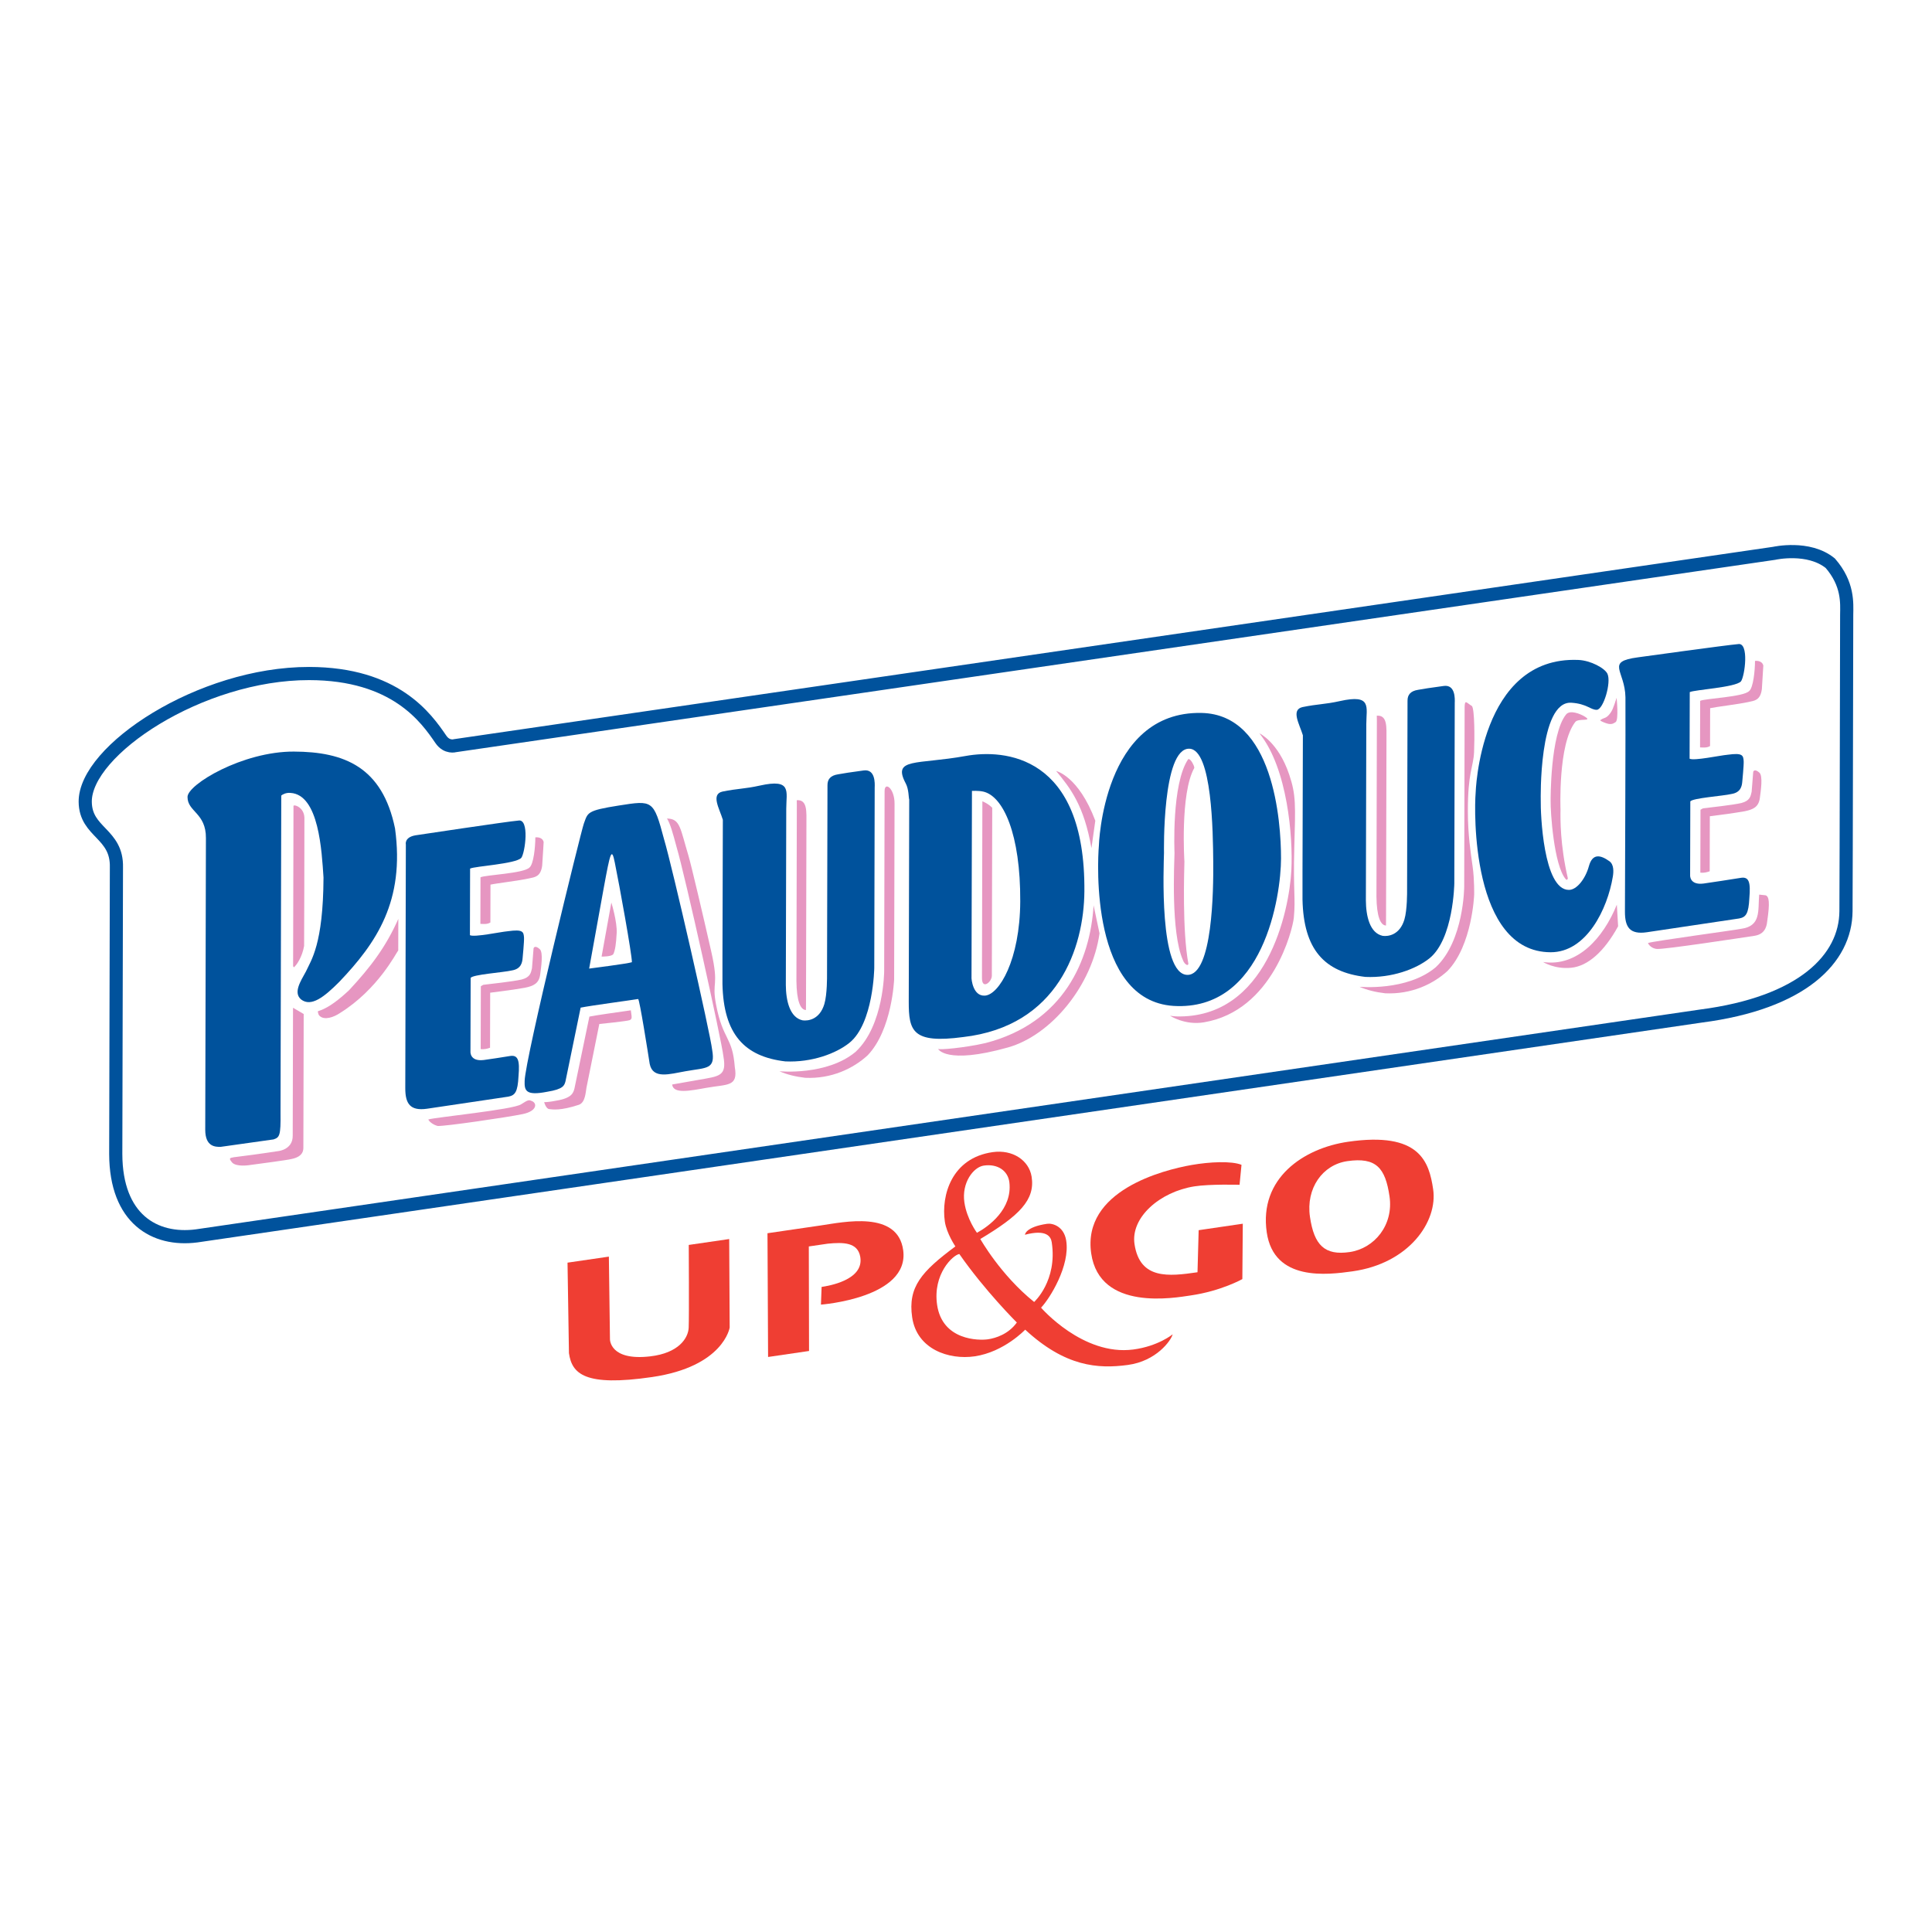 <?xml version="1.0" encoding="utf-8"?>
<!-- Generator: Adobe Illustrator 13.0.0, SVG Export Plug-In . SVG Version: 6.00 Build 14948)  -->
<!DOCTYPE svg PUBLIC "-//W3C//DTD SVG 1.0//EN" "http://www.w3.org/TR/2001/REC-SVG-20010904/DTD/svg10.dtd">
<svg version="1.0" id="Layer_1" xmlns="http://www.w3.org/2000/svg" xmlns:xlink="http://www.w3.org/1999/xlink" x="0px" y="0px"
	 width="192.756px" height="192.756px" viewBox="0 0 192.756 192.756" enable-background="new 0 0 192.756 192.756"
	 xml:space="preserve">
<g>
	<polygon fill-rule="evenodd" clip-rule="evenodd" fill="#FFFFFF" points="0,0 192.756,0 192.756,192.756 0,192.756 0,0 	"/>
	<path fill-rule="evenodd" clip-rule="evenodd" fill="#EF3E33" d="M56.622,125.975l4.125-0.602l0.109,8.24
		c0,0-0.044,2.186,4.018,1.711c2.828-0.328,3.787-1.807,3.836-2.859c0.049-1.053,0.007-8.258,0.007-8.258l4.035-0.588l0.048,8.834
		c0,0-0.603,3.895-7.747,4.936c-6.744,0.984-7.99-0.338-8.289-2.385L56.622,125.975L56.622,125.975z"/>
	<path fill-rule="evenodd" clip-rule="evenodd" fill="#EF3E33" d="M82.598,124.08c1.539-0.148,2.983-0.145,3.232,1.326
		c0.392,2.326-3.224,2.896-3.858,2.99l-0.066,1.766c0,0,8.833-0.652,8.208-5.41c-0.528-4.021-5.965-2.82-8.226-2.49
		c-1.548,0.227-5.316,0.777-5.316,0.777l0.06,12.346l4.086-0.598l-0.023-10.43L82.598,124.08L82.598,124.08z"/>
	<path fill-rule="evenodd" clip-rule="evenodd" fill="#EF3E33" d="M123.671,118.207c0,0-2.97-0.086-4.514,0.158
		c-3.445,0.545-6.366,3.104-5.966,5.764c0.537,3.559,3.428,3.219,6.284,2.803l0.116-4.197l4.403-0.645l-0.045,5.525
		c0,0-2.096,1.186-5.15,1.631c-1.586,0.232-9.085,1.619-9.93-4.193c-0.91-6.264,7.172-8.322,10.016-8.822
		c1.816-0.318,3.991-0.416,4.98-0.016L123.671,118.207L123.671,118.207z"/>
	<path fill-rule="evenodd" clip-rule="evenodd" fill="#EF3E33" d="M134.47,113.918c-4.383,0.641-8.876,3.611-8.086,9.035
		c0.719,4.934,6.073,4.234,8.554,3.889c5.657-0.791,8.524-4.98,8.047-8.193C142.58,115.926,141.669,112.867,134.47,113.918
		L134.47,113.918z M134.657,124.918c-2.479,0.361-3.547-0.668-3.962-3.514s1.253-5.199,3.731-5.557
		c2.877-0.414,3.791,0.674,4.207,3.52C139.049,122.213,137.136,124.555,134.657,124.918L134.657,124.918z"/>
	<path fill-rule="evenodd" clip-rule="evenodd" fill="#EF3E33" d="M113.065,134.641c-5.032,0.658-9.198-4.174-9.198-4.174
		c0.845-0.877,2.929-4.191,2.503-6.723c-0.233-1.387-1.344-1.727-1.901-1.645c-2.18,0.318-2.21,1.092-2.21,1.092
		c2.146-0.564,2.588,0.176,2.675,0.76c0.578,3.836-1.757,5.947-1.757,5.947c-3.351-2.689-5.37-6.283-5.37-6.283
		c3.875-2.32,5.492-3.896,5.117-6.223c-0.264-1.635-1.904-2.727-3.889-2.443c-4.087,0.586-5.149,4.307-4.768,6.926
		c0.173,1.188,1.051,2.48,1.051,2.48c-3.362,2.498-4.754,4.039-4.312,7.068c0.466,3.193,3.658,4.273,6.237,3.898
		c2.936-0.43,5.041-2.66,5.041-2.66c4.004,3.701,7.259,3.922,10.237,3.521c2.861-0.385,4.321-2.449,4.476-3.057
		C116.996,133.127,115.549,134.316,113.065,134.641L113.065,134.641z M98.152,116.291c1.389-0.203,2.42,0.523,2.554,1.676
		c0.309,2.672-2.072,4.398-3.236,5.029c0,0-1.009-1.357-1.253-3.035C95.93,117.994,97.121,116.441,98.152,116.291L98.152,116.291z
		 M98.574,133.621c-0.912,0.135-4.56,0.123-5.079-3.438c-0.448-3.072,1.583-4.977,2.218-5.07c2.562,3.682,5.737,6.834,5.737,6.834
		C100.623,133.1,99.351,133.508,98.574,133.621L98.574,133.621z"/>
	
		<path fill-rule="evenodd" clip-rule="evenodd" fill="#FFFFFF" stroke="#00529C" stroke-width="1.313" stroke-miterlimit="2.613" d="
		M19.613,123.305c-4.192,0.541-8.044-1.705-8.064-8.164l0.067-28.583c0.093-3.438-3.079-3.46-3.112-6.555
		C8.45,74.869,20.003,67.186,30.84,67.198c8.601,0.01,11.692,4.438,13.143,6.564c0.605,0.888,1.43,0.631,1.43,0.631l131.594-19.188
		c0,0,3.434-0.778,5.604,0.991c1.796,2.071,1.648,3.974,1.633,5.137c-0.008,0.571-0.043,25.597-0.07,29.574
		c-0.032,4.739-4.347,9.155-14.488,10.468L19.613,123.305L19.613,123.305z"/>
	<path fill-rule="evenodd" clip-rule="evenodd" fill="#00529C" d="M27.988,111.029c0.029,2.295-0.1,2.447-0.695,2.65l-5.284,0.744
		c-0.512,0.004-1.532,0.006-1.532-1.713c0,0,0.072-28.694,0.068-29.087c0.02-2.531-1.84-2.619-1.836-4.113
		c0.002-1.242,5.494-4.542,10.606-4.525c5.025,0.016,8.835,1.529,10.097,7.669c0.994,7.241-1.845,11.41-5.569,15.314
		c-1.458,1.461-2.788,2.547-3.81,1.742c-0.779-0.672-0.067-1.779,0.488-2.779c0.523-1.148,1.723-2.693,1.756-9.377
		c-0.178-2.627-0.447-8.271-3.295-8.445c-0.441-0.044-0.815,0.16-0.92,0.265L27.988,111.029L27.988,111.029z"/>
	<path fill-rule="evenodd" clip-rule="evenodd" fill="#00529C" d="M42.615,110.617c-1.701,0.246-2.184-0.508-2.18-2.061
		c0.003-1.551,0.057-24.291,0.057-24.291s-0.182-0.722,0.951-0.924c0,0,9.192-1.386,10.267-1.471
		c1.146-0.233,0.683,3.223,0.297,3.721c-0.57,0.606-4.616,0.824-5.106,1.067l-0.016,6.645c0.458,0.229,2.999-0.325,3.803-0.397
		c1.473-0.202,1.555,0.047,1.593,0.642c0.025,0.363-0.14,2.041-0.14,2.041c-0.036,0.419-0.134,1.075-1.065,1.23
		c-0.879,0.208-3.94,0.405-4.12,0.751l-0.018,7.369c0,0-0.062,0.992,1.337,0.816c0.501-0.062,1.906-0.283,2.57-0.391
		c0.859-0.158,1.021,0.438,0.887,2.002c-0.077,1.588-0.346,1.914-1.015,2.045C50.719,109.412,43.987,110.406,42.615,110.617
		L42.615,110.617z"/>
	<path fill-rule="evenodd" clip-rule="evenodd" fill="#00529C" d="M164.301,93.011c-1.7,0.245-2.184-0.508-2.181-2.06
		c0.004-1.552,0.075-19.964,0.051-21.385c-0.046-2.688-2.031-3.545,1.242-3.983c0,0,8.907-1.234,9.982-1.318
		c1.146-0.233,0.684,3.223,0.298,3.72c-0.57,0.606-4.616,0.824-5.106,1.068l-0.016,6.644c0.458,0.229,2.998-0.325,3.802-0.397
		c1.474-0.202,1.556,0.048,1.594,0.642c0.025,0.363-0.14,2.042-0.14,2.042c-0.036,0.419-0.134,1.075-1.065,1.23
		c-0.878,0.208-3.939,0.406-4.12,0.75l-0.018,7.371c0,0-0.062,0.993,1.338,0.816c0.5-0.063,3.021-0.456,3.685-0.563
		c0.858-0.159,1.021,0.437,0.887,2.003c-0.076,1.587-0.346,1.913-1.014,2.044C173.52,91.634,165.673,92.8,164.301,93.011
		L164.301,93.011z"/>
	<path fill-rule="evenodd" clip-rule="evenodd" fill="#00529C" d="M87.226,96.563c0,0-0.075,5.548-2.483,7.483
		c-1.344,1.076-3.767,1.971-6.388,1.85c-4.097-0.477-6.169-2.732-6.275-7.717c-0.016-0.742,0.045-15.413,0.039-16.388
		c-0.338-1.111-1.22-2.542-0.04-2.815c1.543-0.315,2.217-0.261,3.732-0.599c3.218-0.716,2.638,0.583,2.634,2.292l-0.042,17.596
		c0.009,1.551,0.382,3.252,1.674,3.535c0.546,0.076,1.702-0.076,2.167-1.621c0.292-0.971,0.269-2.84,0.269-2.84l0.045-18.99
		c-0.007-0.607,0.308-0.979,1.051-1.094c0.328-0.065,1.412-0.237,2.57-0.388c1.158-0.15,1.107,1.288,1.089,1.703L87.226,96.563
		L87.226,96.563z"/>
	<path fill-rule="evenodd" clip-rule="evenodd" fill="#00529C" d="M160.914,87.453c0.079-0.477,0.119-1.199-0.346-1.531
		c-0.905-0.646-1.691-0.789-2.044,0.5c-0.338,1.235-1.2,2.366-1.995,2.363c-2.559,0.01-2.835-7.673-2.808-8.939
		c0,0-0.224-9.939,3.056-9.734c1.54,0.096,1.957,0.741,2.544,0.703c0.655-0.042,1.455-2.718,1.056-3.587
		c-0.258-0.562-1.67-1.337-2.916-1.386c-9.868-0.391-10.238,13.309-10.238,13.309c-0.144,1.643-0.465,15.837,7.486,15.855
		C158.293,95.014,160.383,90.687,160.914,87.453L160.914,87.453z"/>
	<path fill-rule="evenodd" clip-rule="evenodd" fill="#00529C" d="M58.249,82.174c0.41-1.106,0.266-1.3,3.5-1.808
		c3.367-0.53,3.459-0.563,4.5,3.353c0.833,2.785,4.62,19.385,4.803,21.021c0.345,1.98-0.519,1.758-2.64,2.135
		c-1.634,0.291-3.271,0.814-3.59-0.725c-0.177-1.133-1.016-6.477-1.156-6.479c-0.839,0.139-4.721,0.654-5.735,0.861l-1.511,7.342
		c-0.115,0.428-0.212,0.789-1.816,1.049c-2.188,0.434-2.287-0.141-2.26-1.082C52.408,105.568,57.979,82.9,58.249,82.174
		L58.249,82.174z M58.78,96.636c0,0,3.916-0.498,4.266-0.637c0.002-0.786-1.242-7.664-1.709-9.947
		c-0.316-1.591-0.458-0.951-1.093,2.491C60.105,89.294,58.78,96.636,58.78,96.636L58.78,96.636z"/>
	<path fill-rule="evenodd" clip-rule="evenodd" fill="#00529C" d="M90.713,79.772c-0.069-0.175-0.029-1.011-0.347-1.609
		c-1.371-2.583,1.076-1.854,5.979-2.74c3.81-0.688,11.962-0.16,11.844,13.522c-0.048,5.595-2.609,13.436-12.105,14.523
		c-5.067,0.676-5.421-0.611-5.418-3.549L90.713,79.772L90.713,79.772z M96.928,97.619c0,0,0.113,1.787,1.332,1.715
		c1.42-0.082,3.502-3.557,3.53-9.398c0.033-6.689-1.681-10.508-3.696-10.959c-0.473-0.105-1.122-0.068-1.122-0.068L96.928,97.619
		L96.928,97.619z"/>
	<path fill-rule="evenodd" clip-rule="evenodd" fill="#00529C" d="M127.808,85.661c-0.009,3.702-1.702,15.244-10.731,14.699
		c-8.271-0.545-7.586-14.322-7.442-15.965c0,0,0.363-13.464,10.237-13.265C127.06,71.274,127.816,81.959,127.808,85.661
		L127.808,85.661z M118.666,74.699c-2.737-0.097-2.534,10.392-2.534,10.392c-0.026,1.266-0.522,12.16,2.342,12.173
		c2.506,0.008,2.599-8.451,2.571-11.301C121.019,83.113,120.941,74.78,118.666,74.699L118.666,74.699z"/>
	<path fill-rule="evenodd" clip-rule="evenodd" fill="#00529C" d="M145.097,88.132c0,0-0.075,5.547-2.483,7.483
		c-1.344,1.076-3.767,1.971-6.388,1.852c-4.098-0.478-6.169-2.734-6.275-7.718c-0.016-0.743,0.045-15.414,0.038-16.388
		c-0.338-1.111-1.22-2.543-0.039-2.815c1.543-0.316,2.218-0.262,3.733-0.599c3.217-0.717,2.637,0.583,2.633,2.292l-0.042,17.595
		c0.009,1.552,0.382,3.253,1.675,3.536c0.546,0.076,1.701-0.078,2.166-1.621c0.293-0.97,0.27-2.841,0.27-2.841l0.044-18.989
		c-0.007-0.608,0.31-0.979,1.052-1.095c0.328-0.064,1.412-0.237,2.57-0.387c1.158-0.15,1.107,1.288,1.089,1.703L145.097,88.132
		L145.097,88.132z"/>
	<path fill-rule="evenodd" clip-rule="evenodd" fill="#E696C1" d="M30.341,94.379c-0.186,1.088-0.749,1.926-1.028,2.135
		c-0.035-0.035-0.035-0.105-0.07-0.105l0.038-16.017c0,0,0,0,0.035,0c-0.07-0.14,1.01,0.068,1.055,1.191
		C30.371,83.668,30.353,93.233,30.341,94.379L30.341,94.379z"/>
	<path fill-rule="evenodd" clip-rule="evenodd" fill="#E696C1" d="M30.267,114.457c0,0.244,0.033,0.949-1.23,1.186
		c-0.385,0.1-3.112,0.461-4.244,0.611c0,0-1.163,0.172-1.607-0.24c-0.383-0.451-0.3-0.479,0.132-0.555
		c0.599-0.064,3.082-0.4,4.476-0.619c0,0,1.429-0.15,1.411-1.535l0.03-12.76l1.065,0.623L30.267,114.457L30.267,114.457z"/>
	<path fill-rule="evenodd" clip-rule="evenodd" fill="#E696C1" d="M53.087,109.861c0.515,0.225,0.49,0.992-0.931,1.291
		c-1.556,0.324-7.768,1.23-8.488,1.186c-0.454-0.115-0.864-0.439-0.934-0.65c0.697-0.217,8.433-0.975,9.25-1.508
		C52.744,109.686,52.778,109.729,53.087,109.861L53.087,109.861z"/>
	<path fill-rule="evenodd" clip-rule="evenodd" fill="#E696C1" d="M31.987,100.797c0.863-0.32,1.799-1.037,2.822-1.986
		c2.2-2.358,3.695-4.356,4.932-7.133l-0.008,3.147c-0.21,0.245-2.006,3.869-5.809,6.242c-0.63,0.424-1.544,0.744-2.028,0.297
		c-0.104-0.07-0.182-0.297-0.182-0.473L31.987,100.797L31.987,100.797z"/>
	<path fill-rule="evenodd" clip-rule="evenodd" fill="#E696C1" d="M53.411,83.545c0.001,0.953-0.175,2.677-0.581,3.003
		c-0.569,0.606-4.4,0.737-4.891,0.98l-0.011,4.646c0.289,0.001,0.661,0.072,0.998-0.137l0.009-3.777
		c0.63-0.139,2.872-0.4,3.842-0.62c0.561-0.126,1.168-0.142,1.317-1.283c0.081-1.178,0.146-2.351,0.146-2.351
		C54.099,83.443,53.411,83.545,53.411,83.545L53.411,83.545z"/>
	<path fill-rule="evenodd" clip-rule="evenodd" fill="#E696C1" d="M47.973,98.395l-0.015,6.277c0.35,0.035,0.654-0.033,0.934-0.139
		l0.013-5.49c1.302-0.162,2.246-0.287,3.479-0.498c0.844-0.174,1.394-0.424,1.511-1.321c0.093-0.711,0.325-2.203-0.045-2.531
		c-0.513-0.456-0.616-0.08-0.616-0.08l-0.158,1.989c-0.102,0.463-0.177,0.899-1.021,1.122c-0.879,0.207-3.198,0.451-3.836,0.531
		L47.973,98.395L47.973,98.395z"/>
	<path fill-rule="evenodd" clip-rule="evenodd" fill="#E696C1" d="M176.155,89.324c0.363,0.122,0.424,0.769,0.173,2.5
		c-0.045,0.306-0.06,1.338-1.249,1.536c-1.185,0.177-8.903,1.36-9.76,1.319c-0.503-0.041-0.829-0.387-0.898-0.597
		c0.664-0.208,8.527-1.26,9.297-1.416c2.001-0.271,1.664-1.806,1.795-3.41L176.155,89.324L176.155,89.324z"/>
	<path fill-rule="evenodd" clip-rule="evenodd" fill="#E696C1" d="M175.097,65.94c0.001,0.953-0.175,2.677-0.58,3.002
		c-0.569,0.606-4.4,0.737-4.891,0.98l-0.011,4.647c0.288,0.001,0.66,0.071,0.997-0.137l0.009-3.777c0.63-0.138,2.872-0.4,3.843-0.62
		c0.561-0.126,1.168-0.142,1.317-1.283c0.08-1.178,0.146-2.351,0.146-2.351C175.784,65.837,175.097,65.94,175.097,65.94
		L175.097,65.94z"/>
	<path fill-rule="evenodd" clip-rule="evenodd" fill="#E696C1" d="M169.658,80.788l-0.015,6.277
		c0.349,0.036,0.653-0.033,0.934-0.138l0.013-5.49c1.303-0.163,2.246-0.288,3.479-0.499c0.844-0.173,1.394-0.423,1.511-1.321
		c0.093-0.711,0.325-2.203-0.045-2.531c-0.514-0.456-0.616-0.08-0.616-0.08l-0.157,1.988c-0.102,0.463-0.178,0.9-1.021,1.122
		c-0.879,0.208-3.197,0.451-3.835,0.533L169.658,80.788L169.658,80.788z"/>
	<path fill-rule="evenodd" clip-rule="evenodd" fill="#E696C1" d="M60.995,90.046c-0.311,1.718-0.749,4.141-0.975,5.394
		c0,0,1.052,0.017,1.181-0.267c0.172-0.38,0.264-0.961,0.325-2.069C61.589,91.969,60.995,90.046,60.995,90.046L60.995,90.046z"/>
	<path fill-rule="evenodd" clip-rule="evenodd" fill="#E696C1" d="M62.943,100.799c-1.478,0.209-3.456,0.488-4.139,0.627
		l-1.489,7.166c-0.115,0.428-0.234,0.965-1.838,1.225c-0.495,0.098-0.882,0.145-1.186,0.146c0,0,0.175,0.656,0.501,0.691
		c0.346,0.039,1.124,0.178,2.953-0.426c0.664-0.221,0.684-1.277,0.767-1.707c0.142-0.742,1.282-6.357,1.282-6.357
		s2.797-0.277,3.038-0.387c0.241-0.107,0.198-0.326,0.155-0.611S62.943,100.799,62.943,100.799L62.943,100.799z"/>
	<path fill-rule="evenodd" clip-rule="evenodd" fill="#E696C1" d="M69.647,107.746c2.121-0.377,2.875-0.352,2.531-2.332
		c-0.184-1.635-3.84-18.104-4.672-20.89c-0.378-1.42-0.63-2.32-0.959-2.867l0.067,0.01c1.251,0.053,1.252,0.974,2.069,3.69
		c0.277,0.925,1.471,6.011,2.277,9.571c0.814,3.594,0.023,2.917,0.483,5.309c0.694,3.611,1.632,3.133,1.868,6.227
		c0.345,1.982-0.715,1.693-2.836,2.07c-1.634,0.291-3.292,0.639-3.416-0.332C67.06,108.203,68.706,107.914,69.647,107.746
		L69.647,107.746z"/>
	<path fill-rule="evenodd" clip-rule="evenodd" fill="#E696C1" d="M79.492,79.835c1.069-0.069,0.968,1.11,0.965,2.419L80.416,99.85
		c0.001,0.406-0.007,0.92-0.007,0.92c-0.549-0.014-0.927-0.898-0.95-2.889L79.5,80.285C79.501,80.122,79.492,79.835,79.492,79.835
		L79.492,79.835z"/>
	<path fill-rule="evenodd" clip-rule="evenodd" fill="#E696C1" d="M88.256,78.914l-0.042,17.993c0,0-0.021,5.396-2.845,8.029
		c-2.859,2.404-7.604,1.945-7.604,1.945c0.744,0.326,1.601,0.539,2.571,0.652c2.621,0.119,4.782-0.922,6.214-2.23
		c2.468-2.547,2.658-7.6,2.658-7.6l0.042-17.497C89.265,78.66,88.262,77.936,88.256,78.914L88.256,78.914z"/>
	<path fill-rule="evenodd" clip-rule="evenodd" fill="#E696C1" d="M146.853,70.44c-0.519-0.312-0.697-0.683-0.726,0.043
		l-0.043,17.993c0,0-0.021,5.396-2.845,8.03c-2.859,2.403-7.604,1.946-7.604,1.946c0.743,0.324,1.601,0.537,2.571,0.65
		c2.621,0.119,4.782-0.922,6.214-2.231c2.467-2.547,2.658-7.598,2.658-7.598s0.029-1.501-0.147-2.773
		c-0.208-1.508-0.478-3.2-0.481-5.543c-0.008-3.943,0.554-4.434,0.618-5.902C147.129,73.659,147.126,70.741,146.853,70.44
		L146.853,70.44z"/>
	<path fill-rule="evenodd" clip-rule="evenodd" fill="#E696C1" d="M109.108,90.326c-0.337,5.486-2.991,11.723-10.782,13.74
		c-2.088,0.477-4.662,0.707-4.74,0.576c0,0,0.764,1.607,6.968-0.135c4.332-1.215,8.415-6.189,9.145-11.383L109.108,90.326
		L109.108,90.326z"/>
	<path fill-rule="evenodd" clip-rule="evenodd" fill="#E696C1" d="M109.279,81.881l-0.385,2.737
		c-0.745-4.241-2.074-5.945-3.521-7.697C105.374,76.921,107.6,77.417,109.279,81.881L109.279,81.881z"/>
	<path fill-rule="evenodd" clip-rule="evenodd" fill="#E696C1" d="M120.106,101.998c6.885-1.15,8.863-9.267,8.978-10.422
		c0.193-1.964-0.072-2.708,0.047-6.974c0.12-4.284,0.182-5.274-0.502-7.311c-1.091-3.251-2.976-4.127-2.976-4.127
		c2.814,3.496,3.353,10.361,3.187,13.639c-0.208,4.095-2.436,14.847-11.491,14.604c-0.21-0.014-0.413-0.035-0.61-0.066
		C116.738,101.342,118.214,102.314,120.106,101.998L120.106,101.998z"/>
	<path fill-rule="evenodd" clip-rule="evenodd" fill="#E696C1" d="M156.217,87.719c0.146,0.17,0.208-0.088,0.208-0.088
		c-0.772-3.317-0.751-5.938-0.732-6.862c0,0-0.271-6.53,1.479-8.746c0.309-0.391,1.809,0.006,0.927-0.537
		c-0.408-0.251-1.451-0.69-1.846-0.21c-1.597,1.943-1.548,8.595-1.548,8.595C154.682,80.937,155.021,86.335,156.217,87.719
		L156.217,87.719z"/>
	<path fill-rule="evenodd" clip-rule="evenodd" fill="#E696C1" d="M161.44,92.415c-1.375,2.506-3.008,3.977-4.689,4.139
		c-1.664,0.16-2.795-0.575-2.795-0.575c3.401,0.505,6.002-2.371,7.356-5.723L161.44,92.415L161.44,92.415z"/>
	<path fill-rule="evenodd" clip-rule="evenodd" fill="#E696C1" d="M159.72,71.816c0.265-0.213,0.462-0.119,0.778-0.469
		c0.355-0.393,0.453-0.685,0.791-1.727c0,0,0.23,2.207-0.098,2.424c-0.328,0.218-0.525,0.283-1.137,0.042
		S159.72,71.816,159.72,71.816L159.72,71.816z"/>
	<path fill-rule="evenodd" clip-rule="evenodd" fill="#E696C1" d="M97.971,97.562c-0.008,1.232,0.984,0.406,0.985-0.207
		c0.001-0.612,0.039-16.767,0.039-16.767c-0.295-0.3-0.662-0.514-0.983-0.641L97.971,97.562L97.971,97.562z"/>
	<path fill-rule="evenodd" clip-rule="evenodd" fill="#E696C1" d="M118.357,96.241c0.192,0.117,0.208-0.088,0.208-0.088
		c-0.619-3.294-0.416-9.259-0.396-10.184c0,0-0.44-6.793,0.978-9.337c0,0,0.061-0.107-0.188-0.54
		c-0.239-0.416-0.403-0.36-0.403-0.36c-1.69,2.447-1.375,9.361-1.375,9.361c-0.022,1.066-0.375,7.954,0.83,10.667
		C118.011,95.76,118.098,96.083,118.357,96.241L118.357,96.241z"/>
	<path fill-rule="evenodd" clip-rule="evenodd" fill="#E696C1" d="M137.363,71.404c1.068-0.069,0.968,1.11,0.965,2.42l-0.042,17.595
		c0.002,0.407-0.006,0.92-0.006,0.92c-0.549-0.014-0.928-0.899-0.951-2.89l0.042-17.595
		C137.371,71.69,137.363,71.404,137.363,71.404L137.363,71.404z"/>
</g>
</svg>
